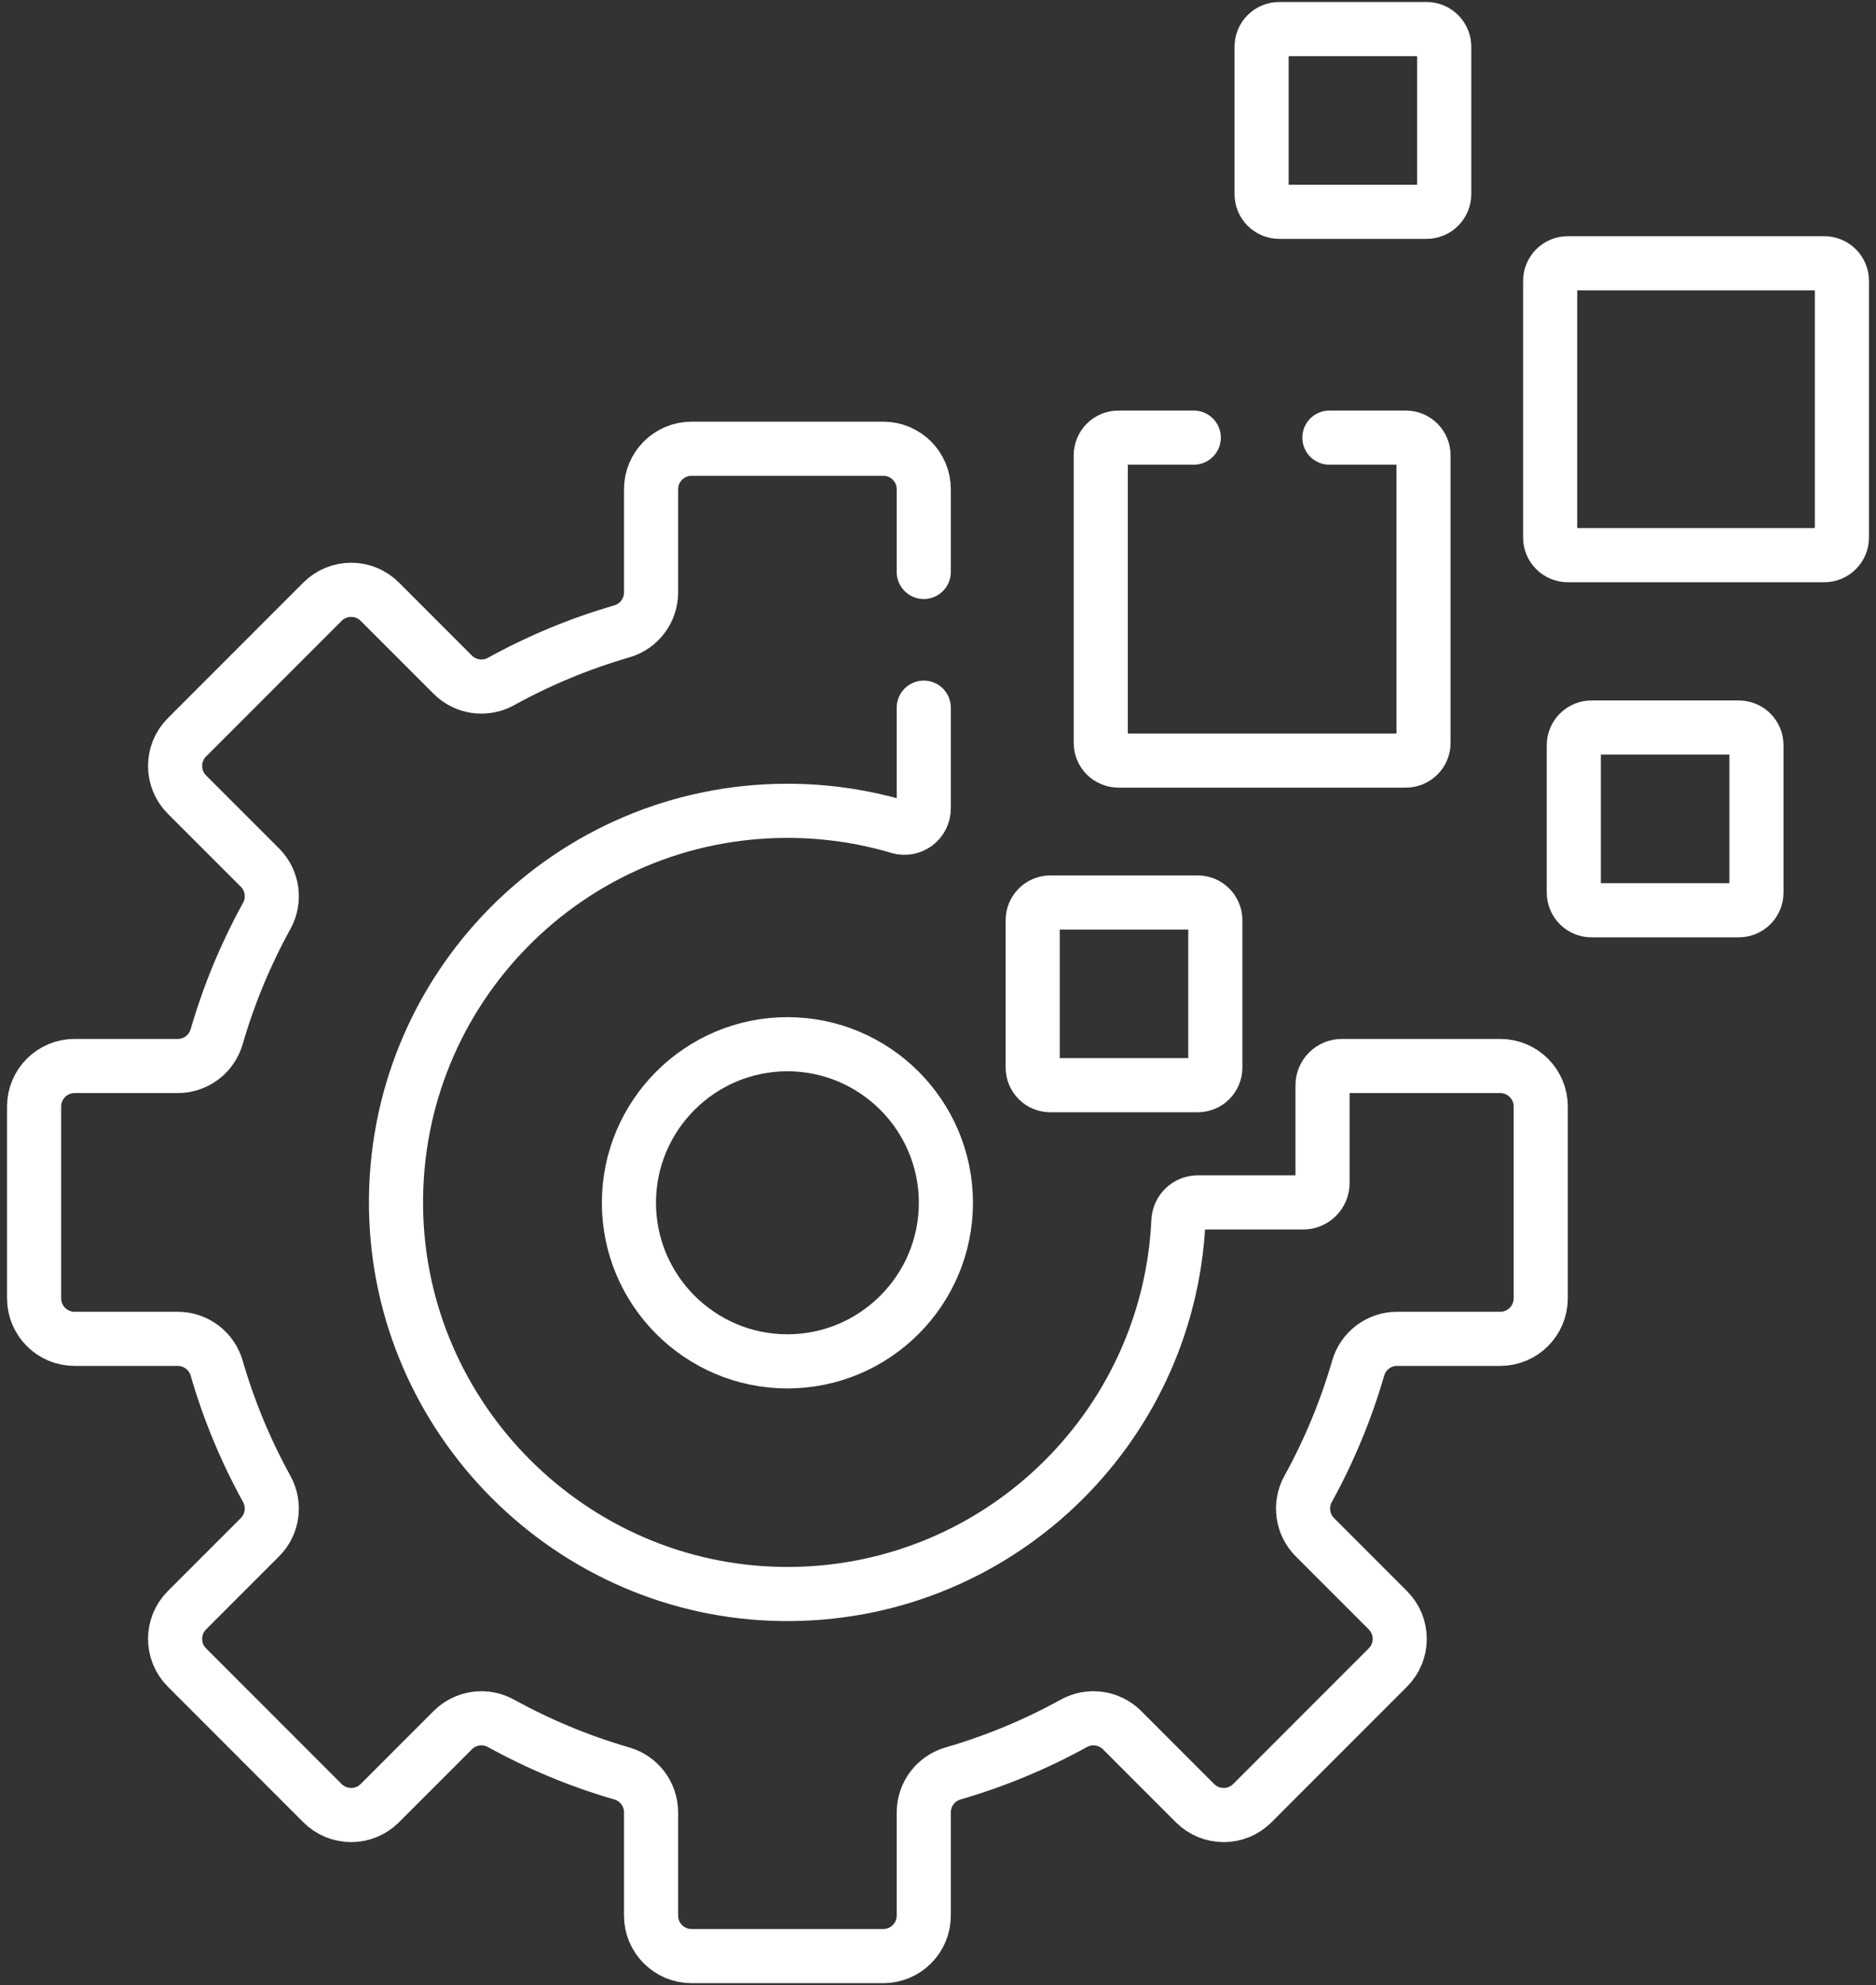 <svg width="104" height="110" viewBox="0 0 104 110" fill="none" xmlns="http://www.w3.org/2000/svg">
<rect x="0" y="0" width="104" height="110" fill="#333333" stroke="none"/>
<path d="M66.179 24.25H62.001C61.741 24.25 61.493 24.353 61.309 24.536C61.126 24.719 61.023 24.968 61.023 25.227V41.165C61.023 41.424 61.126 41.673 61.309 41.856C61.493 42.039 61.741 42.142 62.001 42.143H77.938C78.198 42.142 78.446 42.039 78.629 41.856C78.813 41.673 78.916 41.424 78.916 41.165V25.227C78.916 24.968 78.813 24.719 78.629 24.536C78.446 24.353 78.198 24.25 77.938 24.25H73.698M66.396 50.008H58.228C57.968 50.008 57.72 50.111 57.536 50.295C57.353 50.478 57.25 50.727 57.25 50.986V59.155C57.25 59.283 57.275 59.41 57.324 59.529C57.373 59.647 57.446 59.755 57.536 59.846C57.627 59.937 57.735 60.009 57.853 60.058C57.972 60.107 58.099 60.132 58.228 60.132H66.396C66.525 60.132 66.652 60.107 66.771 60.058C66.889 60.009 66.997 59.937 67.088 59.846C67.179 59.755 67.251 59.647 67.3 59.529C67.349 59.41 67.374 59.283 67.374 59.155V50.986C67.374 50.727 67.271 50.478 67.088 50.295C66.904 50.111 66.656 50.008 66.396 50.008ZM79.085 1.611H70.916C70.657 1.611 70.408 1.714 70.225 1.898C70.042 2.081 69.939 2.33 69.939 2.589V10.758C69.939 10.886 69.964 11.013 70.013 11.132C70.062 11.251 70.134 11.358 70.225 11.449C70.316 11.54 70.424 11.612 70.542 11.661C70.661 11.71 70.788 11.736 70.916 11.736H79.085C79.213 11.736 79.341 11.71 79.459 11.661C79.578 11.612 79.686 11.54 79.776 11.449C79.867 11.358 79.939 11.251 79.988 11.132C80.038 11.013 80.063 10.886 80.063 10.758V2.589C80.063 2.33 79.96 2.081 79.776 1.898C79.593 1.714 79.344 1.611 79.085 1.611ZM96.395 40.314H88.226C87.967 40.314 87.718 40.417 87.535 40.6C87.351 40.783 87.248 41.032 87.248 41.291V49.46C87.248 49.589 87.273 49.716 87.323 49.834C87.372 49.953 87.444 50.061 87.534 50.151C87.625 50.242 87.733 50.314 87.852 50.364C87.97 50.413 88.097 50.438 88.226 50.438H96.395C96.523 50.438 96.65 50.413 96.769 50.364C96.888 50.314 96.995 50.242 97.086 50.151C97.177 50.061 97.249 49.953 97.298 49.834C97.347 49.716 97.372 49.589 97.372 49.46V41.291C97.372 41.163 97.347 41.036 97.298 40.917C97.249 40.799 97.177 40.691 97.086 40.6C96.995 40.509 96.888 40.437 96.769 40.388C96.65 40.339 96.523 40.314 96.395 40.314ZM101.132 14.588H86.914C86.785 14.588 86.658 14.613 86.54 14.662C86.421 14.711 86.313 14.783 86.222 14.874C86.132 14.965 86.06 15.073 86.01 15.191C85.961 15.31 85.936 15.437 85.936 15.565V29.784C85.936 29.912 85.961 30.04 86.01 30.158C86.06 30.277 86.132 30.385 86.222 30.475C86.313 30.566 86.421 30.638 86.54 30.687C86.658 30.736 86.785 30.762 86.914 30.762H101.132C101.261 30.762 101.388 30.736 101.507 30.687C101.625 30.638 101.733 30.566 101.824 30.475C101.915 30.385 101.987 30.277 102.036 30.158C102.085 30.04 102.11 29.912 102.11 29.784V15.565C102.11 15.306 102.007 15.057 101.824 14.874C101.64 14.691 101.392 14.588 101.132 14.588ZM43.652 57.861C38.807 57.861 34.866 61.803 34.866 66.647C34.866 71.492 38.807 75.434 43.652 75.434C48.497 75.434 52.438 71.492 52.438 66.647C52.438 61.803 48.497 57.861 43.652 57.861Z" stroke="white" stroke-width="3" stroke-miterlimit="10" stroke-linecap="round" stroke-linejoin="round"/>
<path d="M51.211 31.692V27.111C51.211 25.87 50.206 24.865 48.966 24.865H38.339C37.099 24.865 36.093 25.871 36.093 27.111V32.829C36.093 33.829 35.432 34.707 34.471 34.986C32.144 35.66 29.898 36.591 27.776 37.762C27.349 37.998 26.858 38.089 26.375 38.021C25.893 37.953 25.445 37.73 25.101 37.385L21.055 33.34C20.178 32.463 18.756 32.463 17.879 33.34L10.365 40.854C9.488 41.731 9.488 43.153 10.365 44.03L14.411 48.075C14.755 48.42 14.978 48.868 15.046 49.35C15.114 49.833 15.023 50.324 14.787 50.751C13.617 52.873 12.686 55.118 12.011 57.446C11.876 57.913 11.592 58.325 11.204 58.617C10.815 58.91 10.341 59.068 9.855 59.068H4.136C2.895 59.068 1.89 60.074 1.89 61.314V71.94C1.89 73.181 2.896 74.186 4.136 74.186H9.854C10.341 74.186 10.814 74.345 11.203 74.637C11.592 74.93 11.875 75.341 12.011 75.808C12.685 78.136 13.616 80.381 14.787 82.503C15.022 82.93 15.113 83.421 15.045 83.904C14.977 84.386 14.755 84.834 14.41 85.179L10.365 89.224C9.488 90.101 9.488 91.523 10.365 92.4L17.879 99.915C18.756 100.792 20.178 100.792 21.055 99.915L25.101 95.869C25.445 95.525 25.893 95.302 26.375 95.234C26.858 95.166 27.349 95.257 27.776 95.493C29.898 96.663 32.143 97.594 34.471 98.269C34.939 98.404 35.35 98.687 35.642 99.076C35.935 99.465 36.093 99.939 36.093 100.425V106.144C36.093 107.384 37.099 108.389 38.339 108.389H48.965C50.206 108.389 51.211 107.384 51.211 106.144V100.425C51.211 99.425 51.873 98.547 52.833 98.269C55.161 97.594 57.406 96.663 59.528 95.493C59.955 95.257 60.446 95.166 60.929 95.234C61.411 95.302 61.859 95.525 62.204 95.869L66.249 99.915C67.126 100.792 68.548 100.792 69.425 99.915L76.939 92.4C77.816 91.523 77.816 90.101 76.939 89.224L72.894 85.179C72.549 84.834 72.327 84.386 72.259 83.904C72.191 83.421 72.282 82.93 72.518 82.503C73.688 80.381 74.619 78.136 75.294 75.808C75.429 75.341 75.712 74.93 76.101 74.637C76.49 74.345 76.963 74.186 77.45 74.186H83.168C84.409 74.186 85.414 73.181 85.414 71.94V61.314C85.414 60.073 84.408 59.068 83.168 59.068H74.389C74.105 59.068 73.832 59.181 73.631 59.382C73.43 59.583 73.317 59.855 73.317 60.139V65.556C73.317 65.696 73.29 65.836 73.236 65.966C73.182 66.096 73.103 66.214 73.003 66.313C72.904 66.413 72.786 66.492 72.656 66.546C72.526 66.599 72.386 66.627 72.246 66.627H66.398C65.821 66.627 65.354 67.084 65.328 67.66C64.784 79.266 55.122 88.488 43.343 88.324C31.656 88.162 22.117 78.623 21.955 66.936C21.786 54.81 31.565 44.928 43.652 44.928C45.799 44.928 47.873 45.24 49.831 45.821C50.519 46.025 51.211 45.515 51.211 44.796V39.212" stroke="white" stroke-width="3" stroke-miterlimit="10" stroke-linecap="round" stroke-linejoin="round"/>
</svg>
